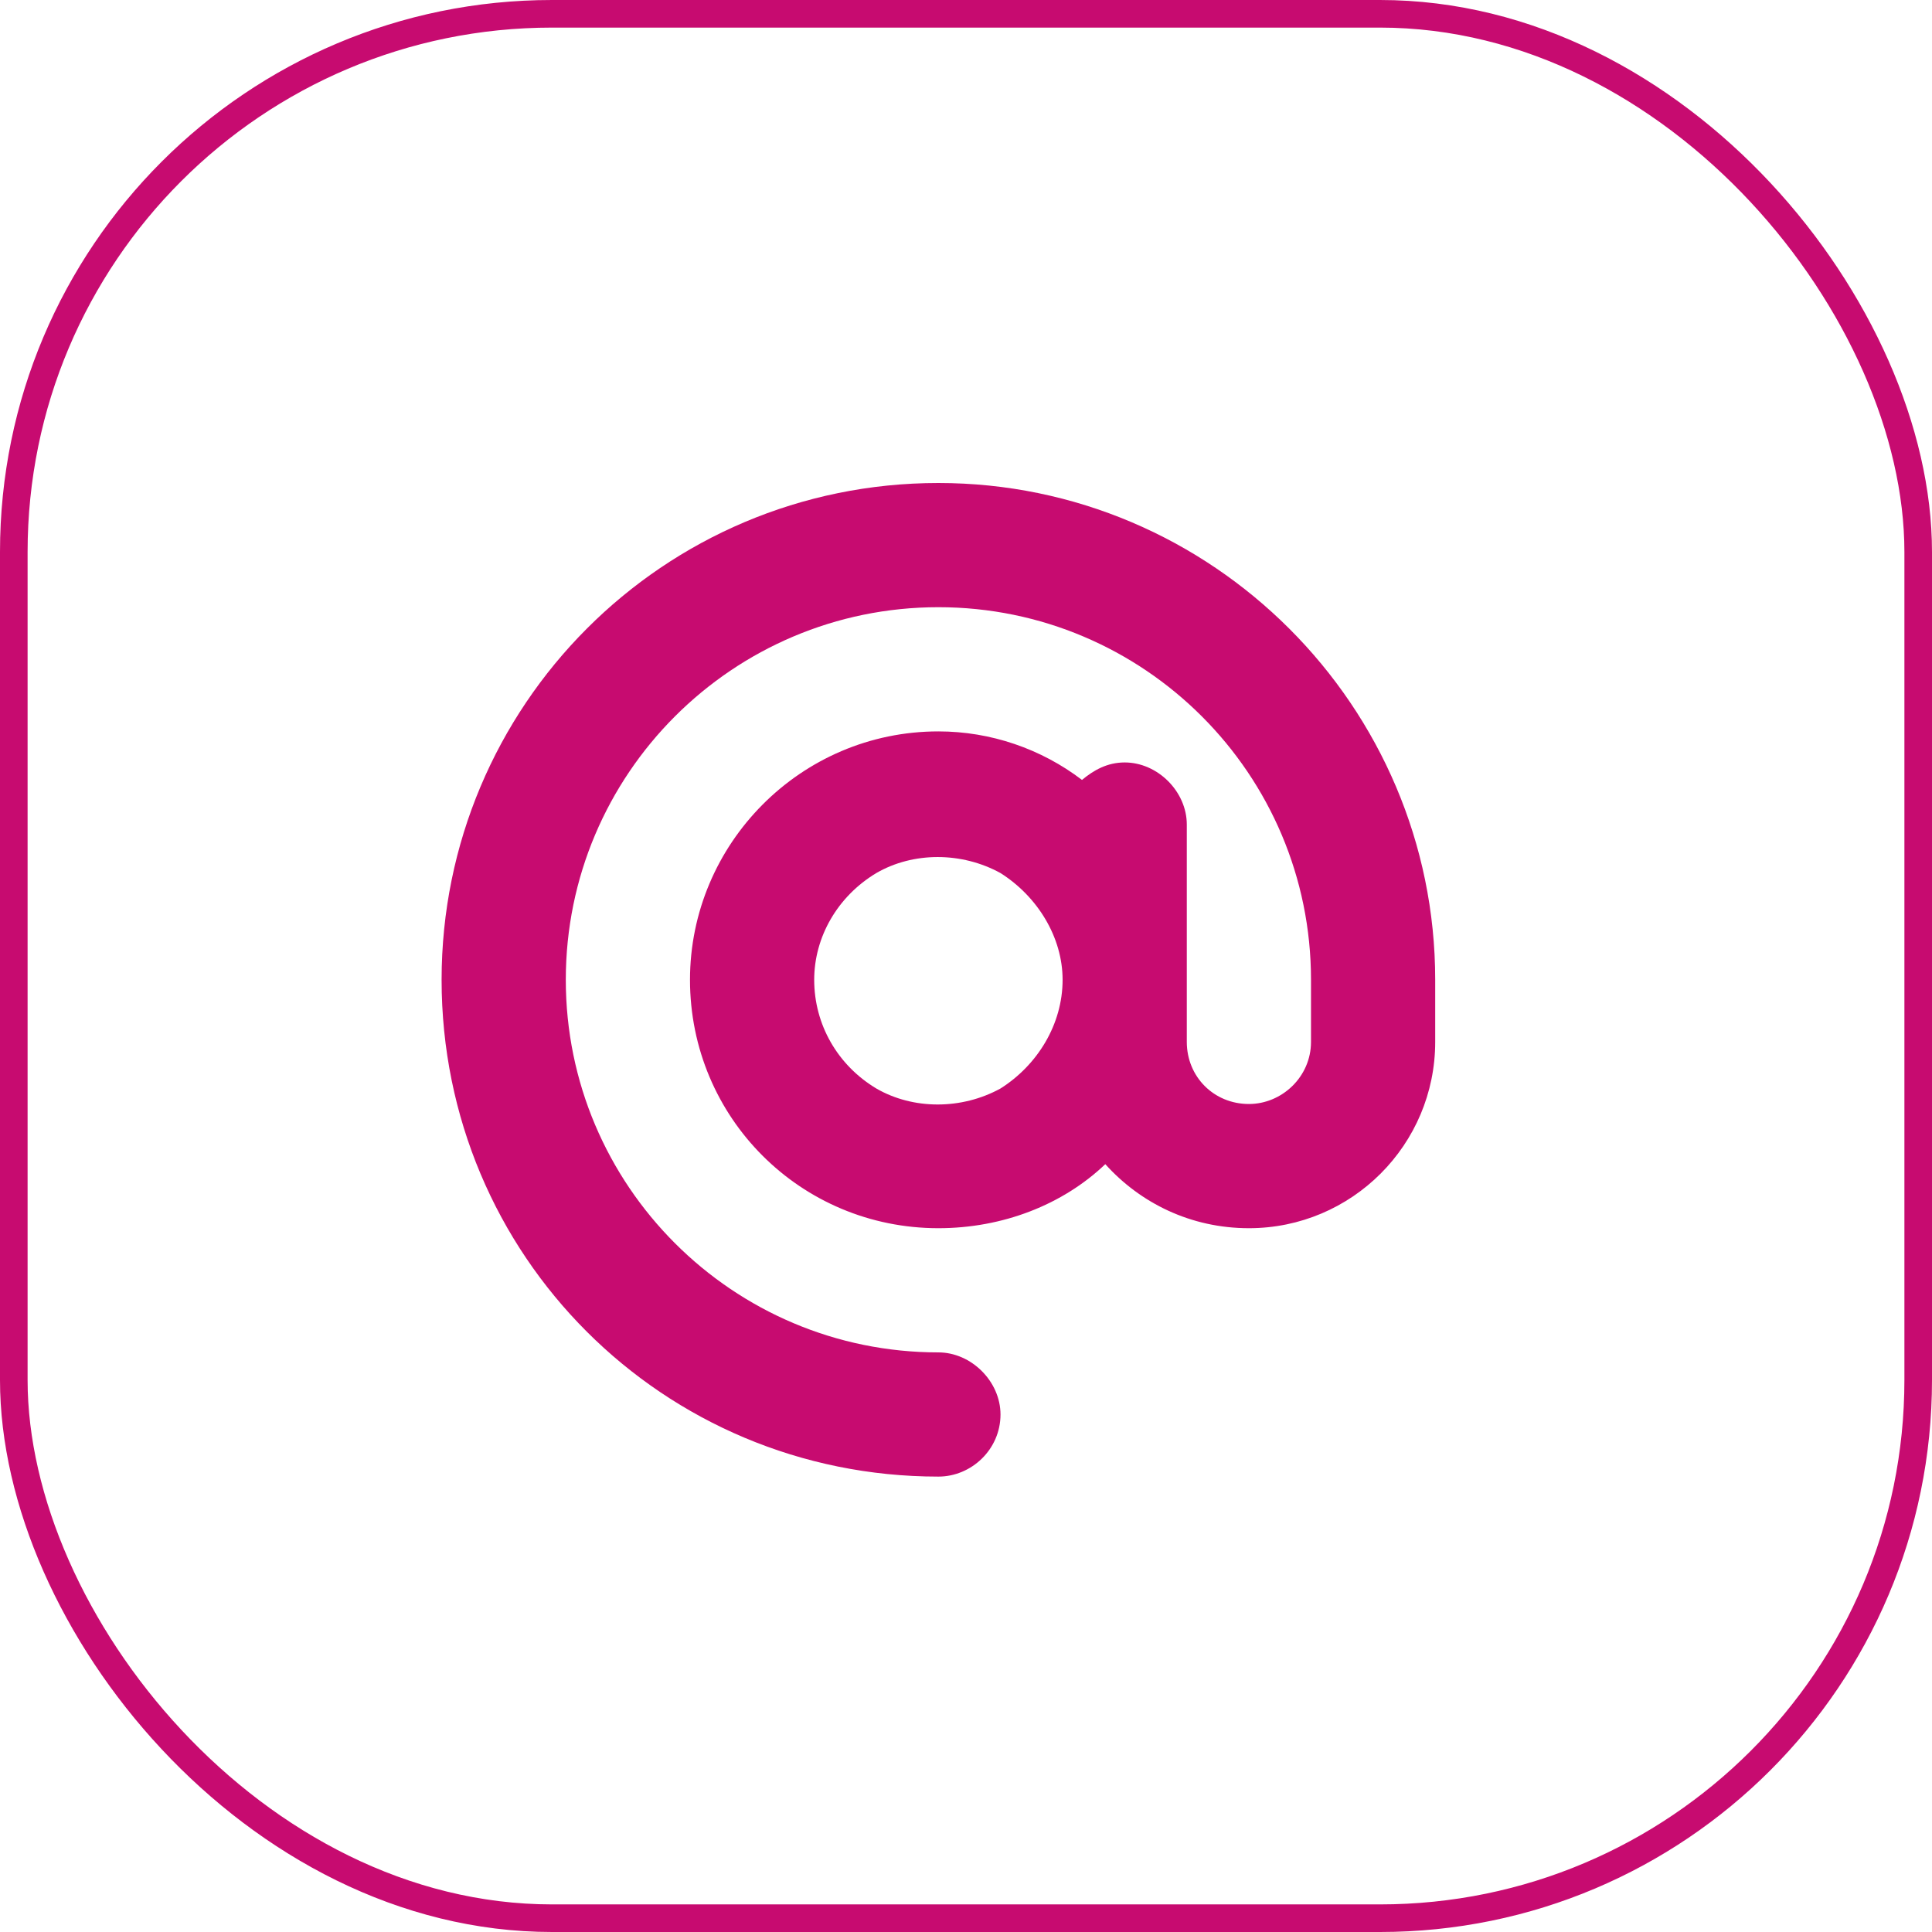 <?xml version="1.0" encoding="UTF-8"?>
<svg xmlns="http://www.w3.org/2000/svg" width="70" height="70" viewBox="0 0 70 70" fill="none">
  <rect x="0.5" y="0.5" width="69" height="69" rx="19.5" stroke="#C70B70"></rect>
  <path d="M34 22C26.547 22 20.5 28.047 20.5 35.5C20.5 42.953 26.547 49 34 49C35.195 49 36.25 50.055 36.25 51.25C36.25 52.516 35.195 53.5 34 53.5C24.016 53.5 16 45.484 16 35.5C16 25.586 24.016 17.5 34 17.5C43.914 17.5 52 25.586 52 35.5V37.75C52 41.477 48.977 44.5 45.25 44.5C43.141 44.5 41.312 43.586 40.047 42.18C38.5 43.656 36.32 44.5 34 44.5C29.008 44.5 25 40.492 25 35.5C25 30.578 29.008 26.5 34 26.5C35.898 26.5 37.727 27.133 39.203 28.258C39.625 27.906 40.117 27.625 40.75 27.625C41.945 27.625 43 28.68 43 29.875V35.5V37.75C43 39.016 43.984 40 45.25 40C46.445 40 47.5 39.016 47.5 37.75V35.5C47.5 28.047 41.453 22 34 22ZM38.5 35.5C38.5 33.953 37.586 32.477 36.25 31.633C34.844 30.859 33.086 30.859 31.75 31.633C30.344 32.477 29.5 33.953 29.5 35.5C29.5 37.117 30.344 38.594 31.75 39.438C33.086 40.211 34.844 40.211 36.25 39.438C37.586 38.594 38.5 37.117 38.5 35.5Z" fill="#C70B70"></path>
</svg>

